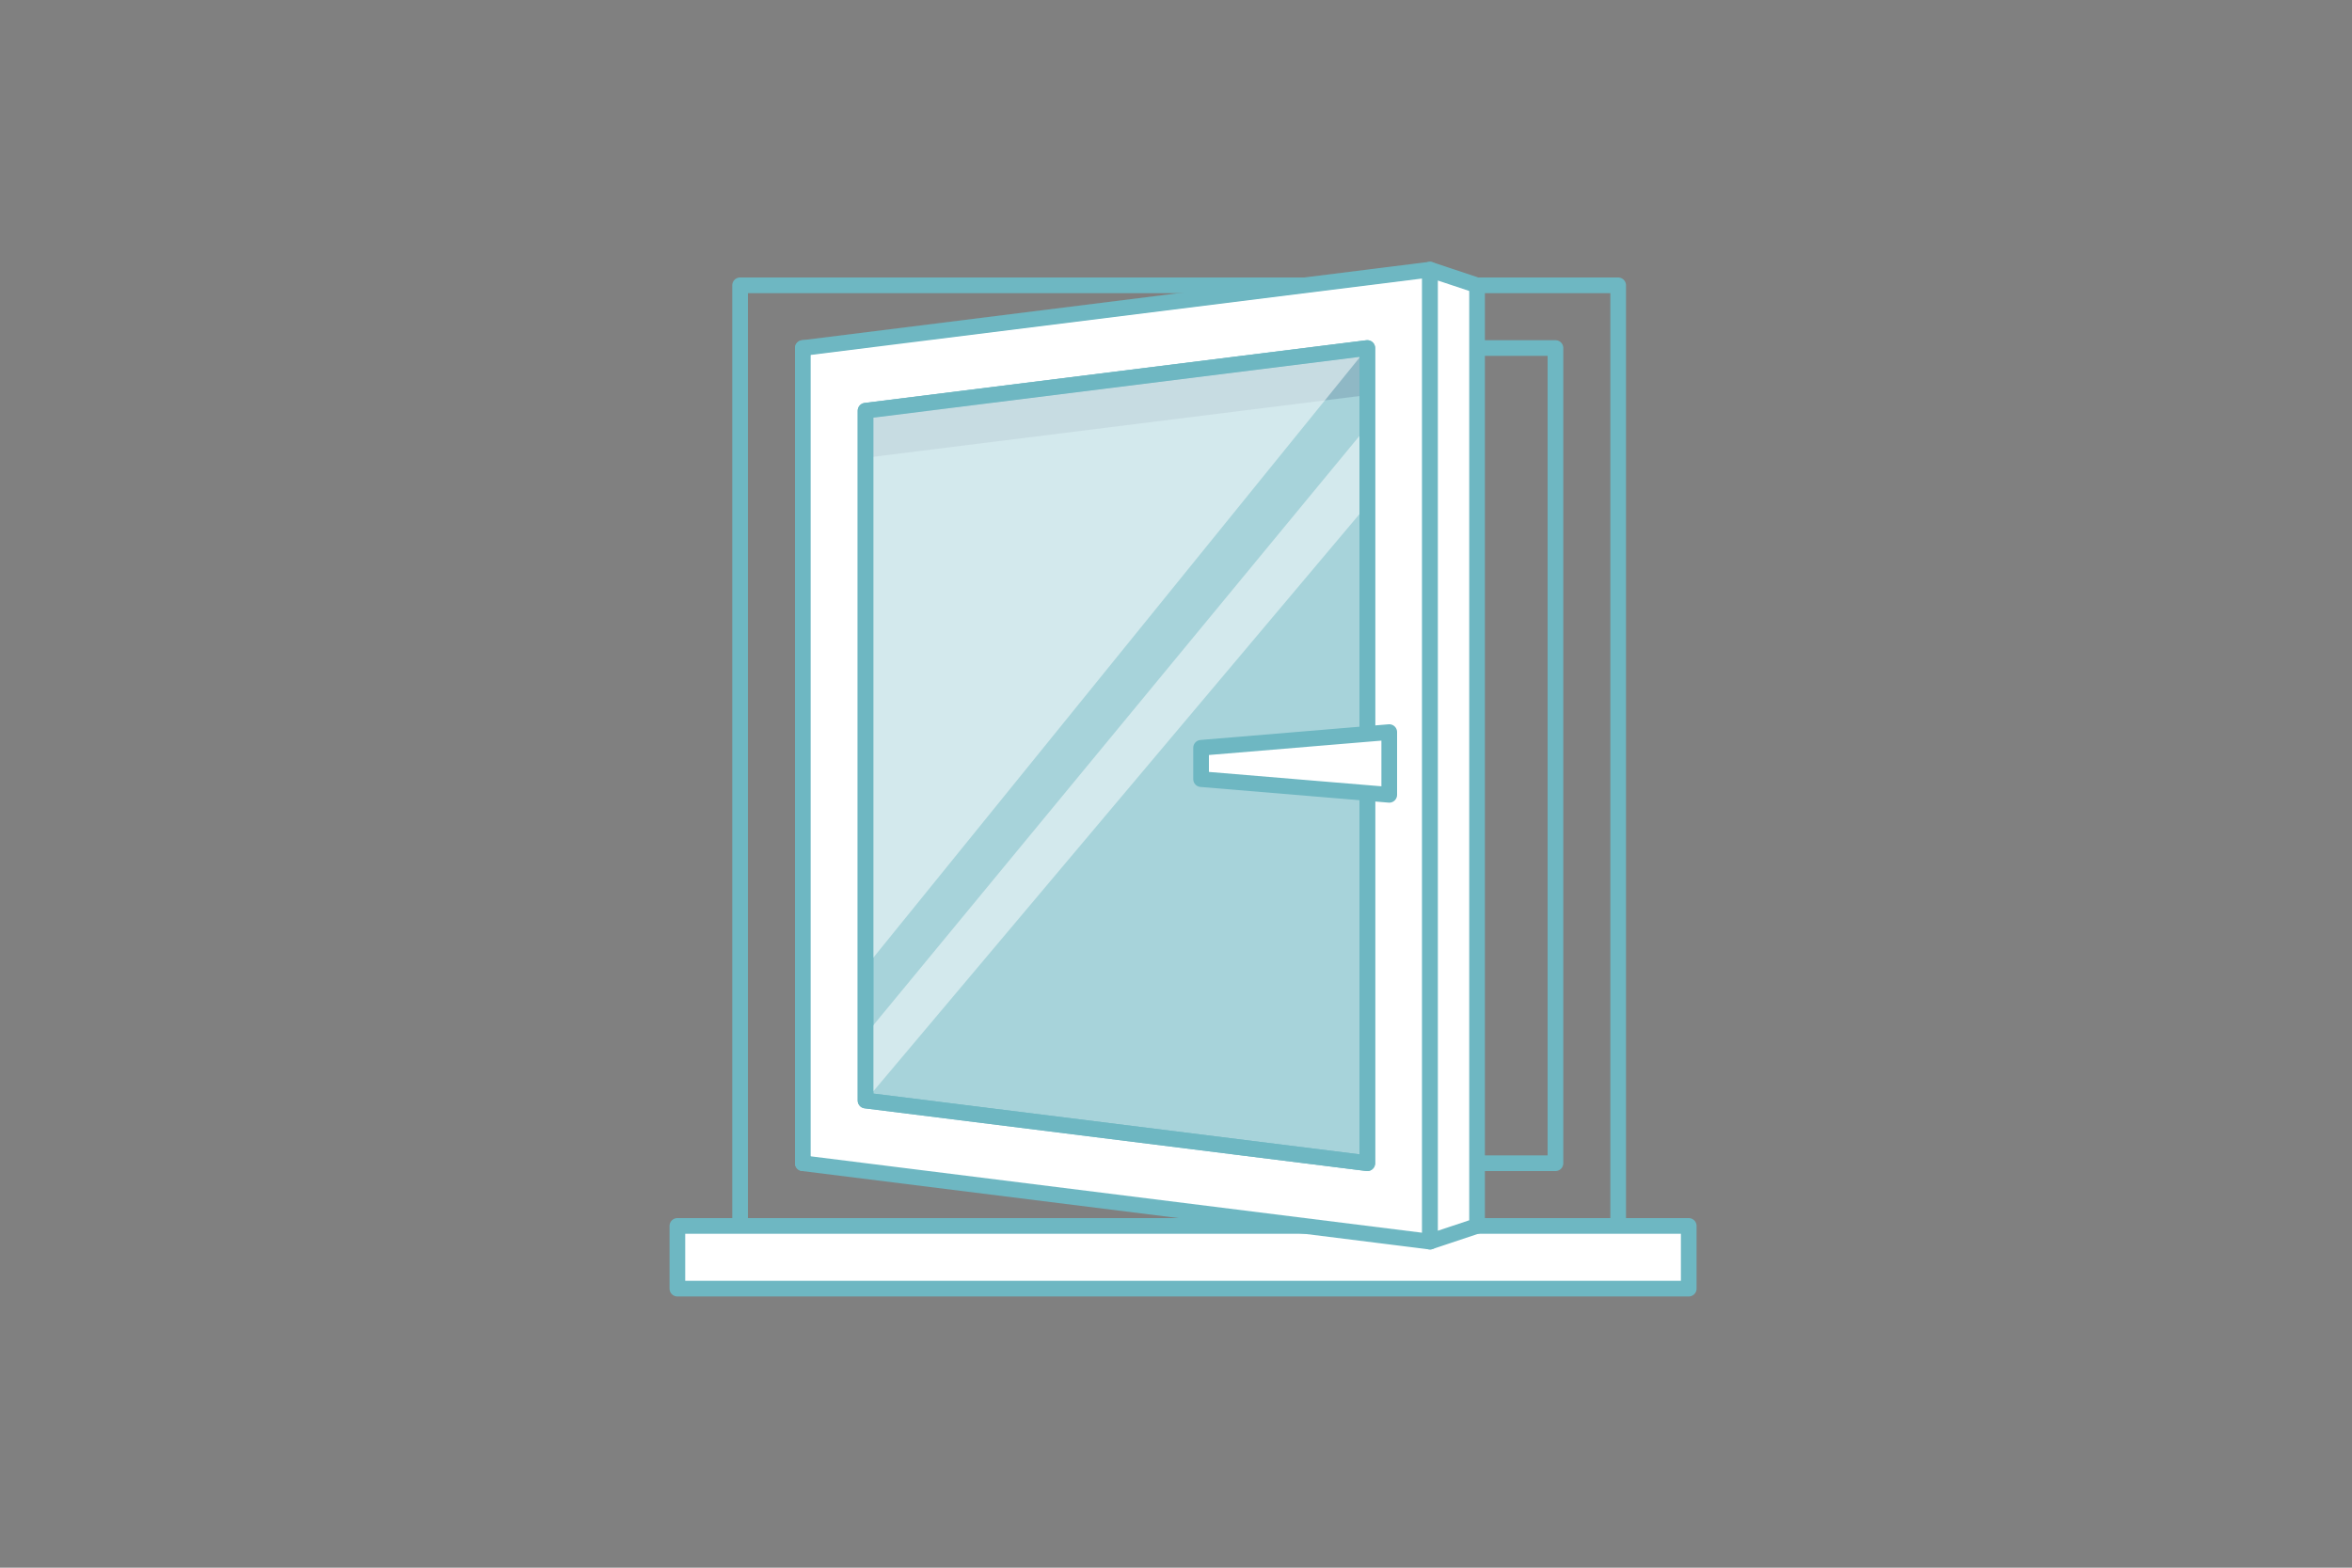 <?xml version="1.0" encoding="utf-8"?>
<!-- Generator: Adobe Illustrator 25.4.1, SVG Export Plug-In . SVG Version: 6.00 Build 0)  -->
<svg version="1.1" id="Layer_1" xmlns="http://www.w3.org/2000/svg" xmlns:xlink="http://www.w3.org/1999/xlink" viewBox="75 50 150 100">
<rect x="75" y="50" width="150" height="100" fill="#808080" stroke="none"/>
<style type="text/css">
	.st0{fill:none;stroke:#6EB7C2;stroke-linecap:round;stroke-linejoin:round;stroke-miterlimit:10;}
	.st1{fill:#FFFFFF;stroke:#6EB7C2;stroke-linecap:round;stroke-linejoin:round;stroke-miterlimit:10;}
	.st2{fill:#FFFFFF;}
	.st3{fill:#A7D3DA;stroke:#6EB7C2;stroke-linecap:round;stroke-linejoin:round;stroke-miterlimit:10;}
	.st4{opacity:0.2;fill:#2D4C76;enable-background:new    ;}
	.st5{opacity:0.5;fill:#FFFFFF;enable-background:new    ;}
</style>
<g>
	<g>
		<rect x="126.2" y="72.2" class="st0" width="48" height="52"/>
		<rect x="122.2" y="68.2" class="st0" width="56" height="60"/>
	</g>
	<rect x="118.2" y="128.2" class="st1" width="64.5" height="4"/>
	<g>
		<path class="st2" d="M165.2,129.2l-37.5-5c-0.8,0-1.5-0.7-1.5-1.6V73.8c0-0.9,0.7-1.6,1.5-1.6l37.5-5c0.8,0,1,0.1,1,1v60
			C166.2,129.1,166,129.2,165.2,129.2z"/>
		<polygon class="st3" points="162.2,124.2 130.2,120.2 130.2,76.2 162.2,72.2 		"/>
		<polygon class="st4" points="130.2,76.2 130.2,79.2 162.2,75.2 162.2,72.2 		"/>
		<polygon class="st5" points="130.2,111.7 162.2,72.2 130.2,76.2 		"/>
		<polygon class="st5" points="162.2,77.2 130.2,116 130.2,120.2 130.2,120.2 162.2,82.2 		"/>
		<polygon class="st0" points="166.2,129.2 126.2,124.2 126.2,72.2 166.2,67.2 		"/>
		<polygon class="st0" points="162.2,124.2 130.2,120.2 130.2,76.2 162.2,72.2 		"/>
	</g>
	<polygon class="st1" points="169.2,128.2 166.2,129.2 166.2,67.2 169.2,68.2 	"/>
	<polygon class="st1" points="151.6,99.7 163.6,100.7 163.6,96.7 151.6,97.7 	"/>
</g>
</svg>
